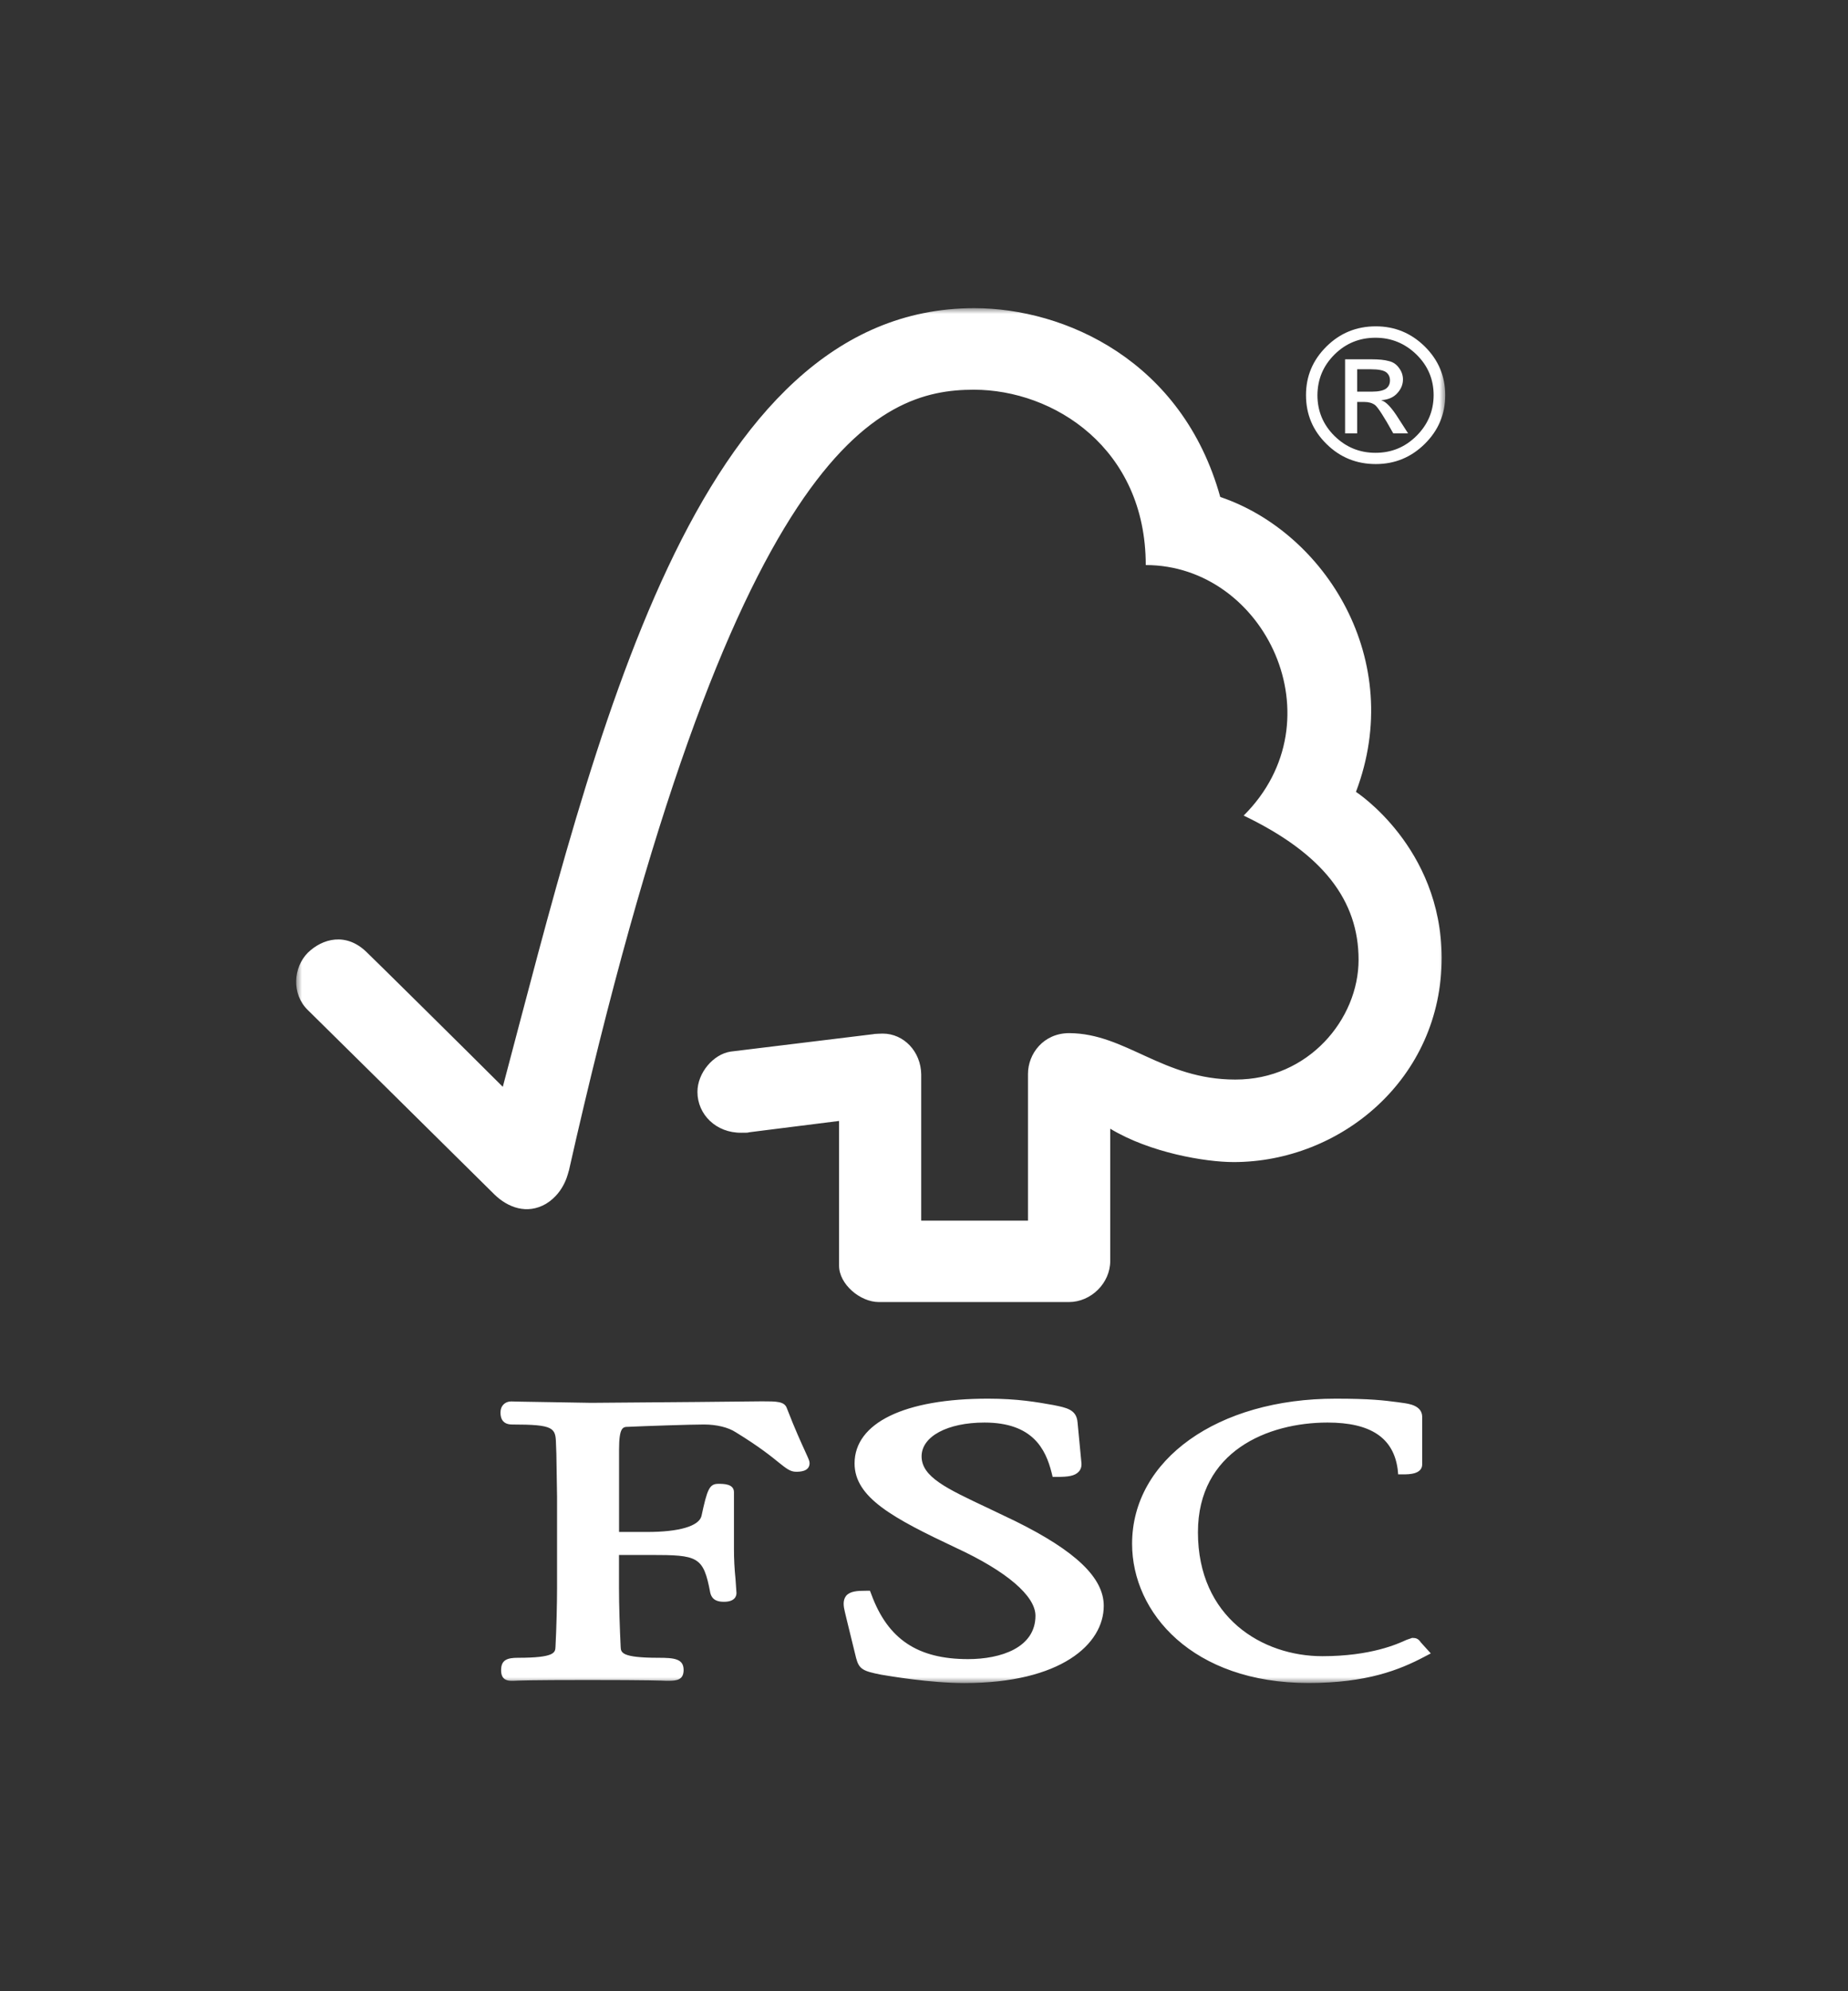 <?xml version="1.0" encoding="UTF-8"?>
<svg width="156px" height="168px" viewBox="0 0 156 168" version="1.1" xmlns="http://www.w3.org/2000/svg" xmlns:xlink="http://www.w3.org/1999/xlink">
    <rect x="0" y="0" width="156" height="168" fill="#333333" stroke="none"/>
    <title>Custom Preset</title>
    <defs>
        <polygon id="path-1" points="0 0 97 0 97 116 0 116"></polygon>
    </defs>
    <g id="Custom-Preset" stroke="none" stroke-width="1" fill="none" fill-rule="evenodd">
        <g id="Group-3" transform="translate(73.5, 84) rotate(-360) translate(-73.5, -84) translate(25, 26)">
            <mask id="mask-2" fill="white">
                <use xlink:href="#path-1"></use>
            </mask>
            <g id="Clip-2"></g>
            <path d="M91.14,1.533 C92.741,1.533 94.115,2.099 95.263,3.224 C96.426,4.369 97,5.739 97,7.338 C97,8.942 96.426,10.31 95.277,11.446 C94.129,12.582 92.75,13.153 91.14,13.153 C89.516,13.153 88.123,12.593 86.979,11.46 C85.816,10.321 85.247,8.946 85.247,7.334 C85.247,5.735 85.821,4.375 86.979,3.23 C88.123,2.099 89.512,1.533 91.14,1.533 L91.14,1.533 Z M91.111,12.204 C92.458,12.204 93.606,11.737 94.566,10.783 C95.527,9.83 96.016,8.688 96.021,7.343 C96.021,6.005 95.541,4.866 94.581,3.921 C93.615,2.978 92.458,2.495 91.111,2.495 C89.76,2.495 88.603,2.967 87.652,3.912 C86.692,4.866 86.221,6.005 86.212,7.343 C86.212,8.679 86.692,9.83 87.643,10.774 C88.603,11.723 89.757,12.204 91.111,12.204 L91.111,12.204 Z M93.865,10.564 L92.613,10.564 C91.832,9.152 91.309,8.358 91.079,8.175 C90.834,7.997 90.537,7.913 90.176,7.913 L89.568,7.913 L89.568,10.567 L88.546,10.567 L88.546,4.314 L90.74,4.314 C91.394,4.314 91.883,4.36 92.241,4.464 C92.595,4.543 92.881,4.739 93.098,5.043 C93.32,5.333 93.432,5.664 93.432,6.011 C93.432,6.436 93.277,6.82 92.957,7.17 C92.646,7.52 92.203,7.717 91.62,7.763 L91.62,7.782 C91.992,7.875 92.491,8.399 93.084,9.353 L93.865,10.564 Z M89.568,7.043 L90.811,7.043 C91.379,7.043 91.775,6.95 92.001,6.791 C92.223,6.627 92.336,6.398 92.336,6.089 C92.336,5.8 92.223,5.571 92.016,5.407 C91.804,5.248 91.379,5.155 90.735,5.155 L89.568,5.155 L89.568,7.043 Z M33.72,92.287 L24.914,92.358 L19.043,92.26 L18.149,92.24 C17.628,92.24 17.25,92.614 17.25,93.152 C17.25,93.4 17.25,94.185 18.225,94.185 C21.774,94.185 21.901,94.466 21.934,95.816 L21.966,96.663 L22.024,100.257 L22.024,107.988 C22.024,109.268 21.977,111.306 21.892,112.948 C21.867,113.424 21.844,113.868 18.714,113.868 C17.825,113.868 17.302,114.046 17.302,114.896 C17.302,115.148 17.302,115.807 18.155,115.807 L18.352,115.807 C18.728,115.789 19.718,115.743 24.621,115.743 C29.841,115.743 30.891,115.795 31.244,115.807 L31.427,115.807 C32.114,115.807 32.708,115.743 32.708,114.896 C32.708,113.948 31.917,113.868 30.591,113.868 C27.445,113.868 27.418,113.419 27.394,112.957 C27.319,111.447 27.253,109.409 27.253,107.984 L27.253,105.192 L29.893,105.192 C33.931,105.192 34.379,105.305 34.958,108.386 C35.123,109.059 35.663,109.143 36.116,109.143 C37.066,109.143 37.17,108.629 37.17,108.4 L37.09,107.241 C37.001,106.376 36.954,105.506 36.958,104.642 L36.958,99.901 C36.958,99.191 36.097,99.191 35.636,99.191 C34.873,99.191 34.699,99.667 34.215,101.911 C33.994,102.763 32.323,103.252 29.639,103.252 L27.258,103.252 L27.258,96.298 C27.258,94.4 27.596,94.386 28.015,94.382 C29.559,94.311 33.301,94.185 34.426,94.185 C35.494,94.185 36.483,94.428 37.109,94.839 C39.109,96.064 40.136,96.901 40.757,97.406 C41.365,97.887 41.703,98.172 42.198,98.172 C42.489,98.172 43.341,98.172 43.341,97.443 C43.341,97.265 43.261,97.102 42.988,96.499 C42.663,95.784 42.117,94.611 41.421,92.806 C41.218,92.231 40.559,92.231 39.322,92.231 L33.72,92.287 Z M70.566,104.249 C70.566,110.077 75.673,115.995 85.458,115.995 C90.386,115.995 93.16,114.878 95.225,113.789 L95.781,113.499 L94.877,112.499 L94.93,112.549 C94.712,112.251 94.538,112.19 94.209,112.19 L93.734,112.354 C92.994,112.695 90.73,113.733 86.625,113.733 C81.566,113.733 76.125,110.47 76.125,103.277 C76.125,96.438 82.032,94.021 87.068,94.021 C90.697,94.021 92.627,95.302 92.985,97.958 L93.027,98.392 L93.48,98.392 C93.912,98.392 95.056,98.392 95.056,97.542 L95.056,93.553 C95.056,92.573 93.917,92.437 93.446,92.367 L92.971,92.301 C91.809,92.151 90.697,92.006 87.755,92.006 C77.792,91.997 70.566,97.153 70.566,104.249 L70.566,104.249 Z M47.139,97.47 C47.139,100.35 50.382,102.084 55.729,104.604 C59.971,106.567 62.409,108.647 62.409,110.32 C62.409,113.022 59.476,113.98 56.722,113.98 C52.468,113.98 49.954,112.303 48.561,108.53 L48.439,108.212 L48.095,108.212 C47.347,108.212 46.754,108.25 46.419,108.647 C46.123,109.036 46.207,109.54 46.329,110.036 C46.32,110.022 47.272,113.901 47.272,113.901 C47.525,114.845 47.869,114.995 49.389,115.294 C50.058,115.406 53.499,116 56.413,116 C64.546,116 68.174,112.728 68.174,109.484 C68.174,107.119 65.812,104.861 60.714,102.341 L58.398,101.234 C54.911,99.589 52.797,98.612 52.797,96.872 C52.797,95.19 54.986,94.021 58.107,94.021 C62.183,94.021 63.27,96.274 63.769,98.238 L63.859,98.606 L64.244,98.606 C65.153,98.606 65.723,98.532 66.057,98.172 C66.255,97.967 66.329,97.681 66.282,97.349 L65.962,94.003 C65.874,92.923 65.045,92.769 63.897,92.54 C62.526,92.296 60.893,92.006 58.427,92.006 C51.357,91.997 47.139,94.05 47.139,97.47 L47.139,97.47 Z M57.24,0 C33.575,0 25.224,36.408 17.444,65.696 C14.629,62.881 5.968,54.328 5.958,54.341 C4.217,52.632 2.217,53.187 0.993,54.375 C-0.24,55.604 -0.419,57.862 0.993,59.226 C1.064,59.287 12.727,70.804 16.756,74.796 C17.867,75.867 19.477,76.497 21.087,75.568 C22.752,74.554 22.984,72.758 23.026,72.758 C36.845,11.451 49.196,6.88 57.208,6.88 C63.948,6.88 71.719,11.812 71.719,21.674 C81.773,21.674 88.075,34.757 79.984,42.811 C86.692,46.027 89.685,49.976 89.685,54.977 C89.685,59.984 85.449,65.098 79.274,65.083 C73.146,65.083 70.029,61.186 65.257,61.166 C63.091,61.166 61.778,62.901 61.778,64.606 L61.778,76.984 L52.765,76.984 L52.765,64.653 C52.741,62.723 51.301,61.204 49.511,61.204 C49.484,61.204 48.74,61.227 48.749,61.25 L36.676,62.723 C35.222,62.943 33.875,64.508 33.875,66.126 C33.875,68.023 35.443,69.594 37.584,69.57 C37.857,69.57 38.224,69.57 38.187,69.538 C38.163,69.538 45.831,68.575 45.831,68.575 L45.831,80.793 C45.831,82.341 47.601,83.854 49.191,83.854 L65.233,83.854 C67.097,83.854 68.721,82.261 68.721,80.387 L68.721,69.229 C72.077,71.258 76.747,72.044 79.142,72.044 C88.142,72.044 96.723,65.041 96.699,54.772 C96.662,45.46 89.464,40.811 89.464,40.811 C93.691,29.672 86.857,18.921 78.008,15.929 C74.811,4.435 64.904,0 57.24,0 L57.24,0 Z" id="Fill-1" fill="#FFFFFF" mask="url(#mask-2)"></path>
        </g>
    </g>
</svg>